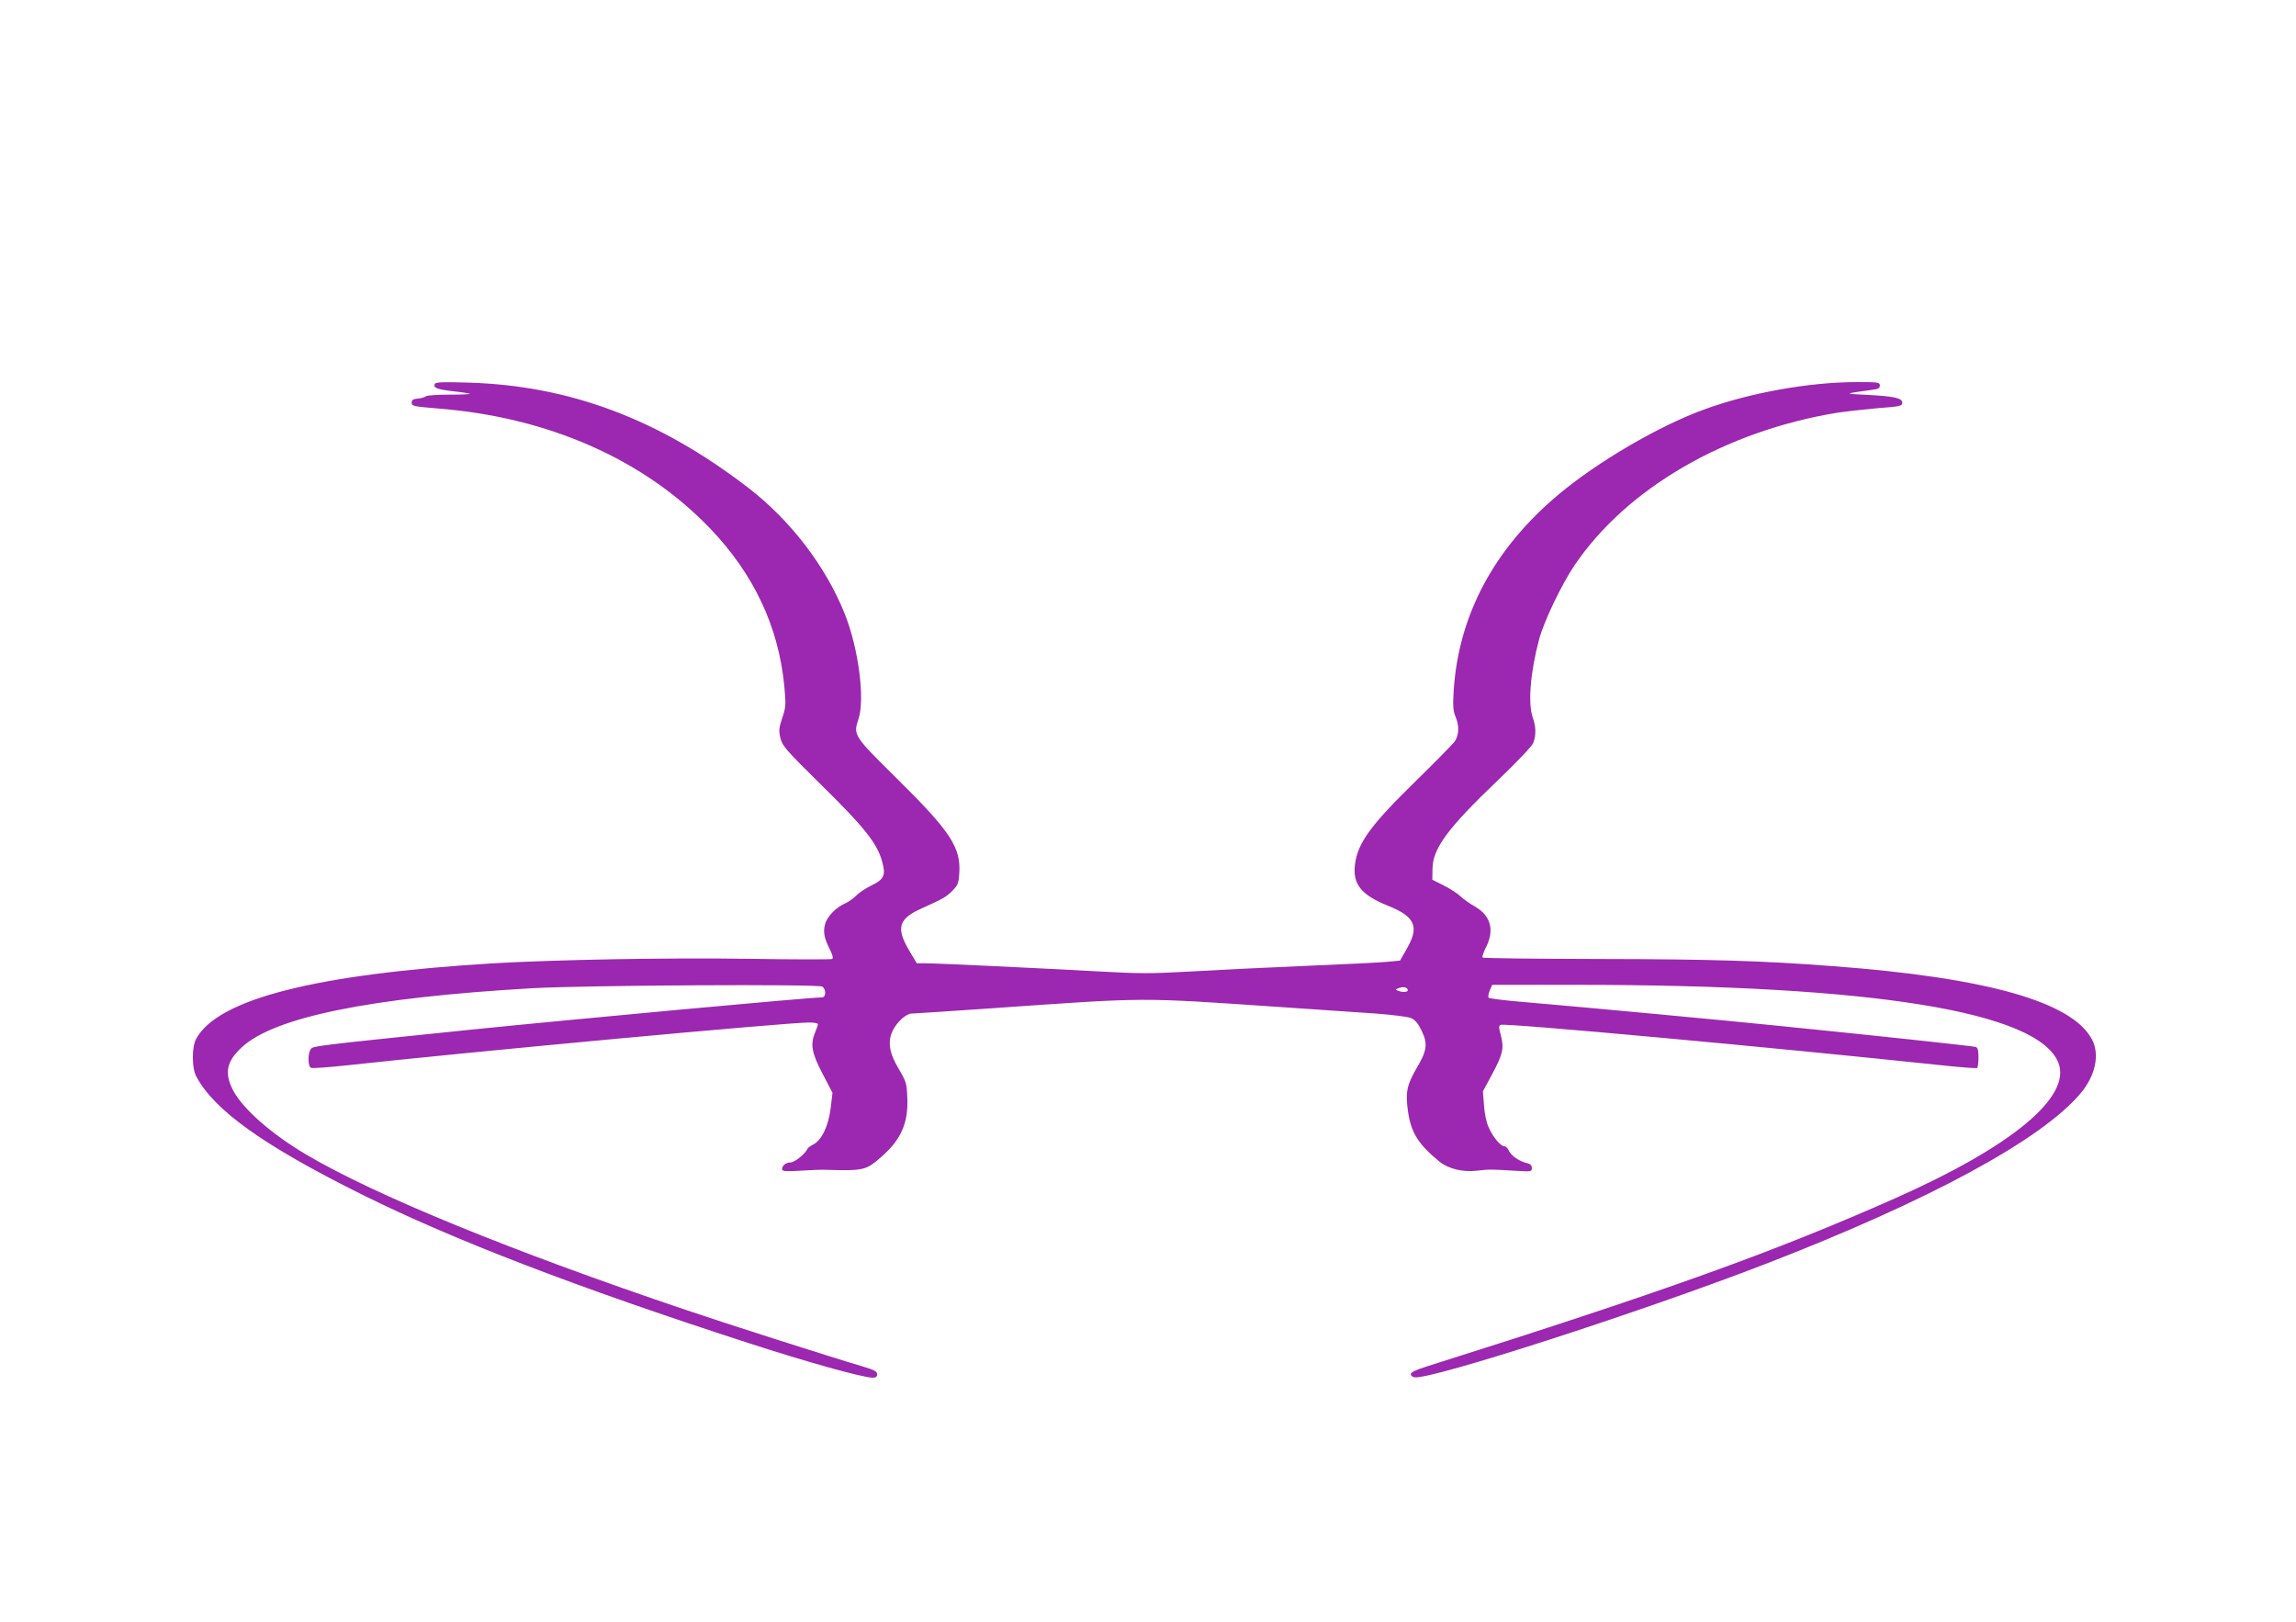 <?xml version="1.0" standalone="no"?>
<!DOCTYPE svg PUBLIC "-//W3C//DTD SVG 20010904//EN"
 "http://www.w3.org/TR/2001/REC-SVG-20010904/DTD/svg10.dtd">
<svg version="1.0" xmlns="http://www.w3.org/2000/svg"
 width="1280pt" height="904pt" viewBox="0 0 1280 904"
 preserveAspectRatio="xMidYMid meet">
<g transform="translate(0,904) scale(0.1,-0.1)"
fill="#9c27b0" stroke="none">
<path d="M2425 6901 c-13 -22 9 -31 100 -42 49 -5 91 -12 94 -14 2 -3 -50 -5
-115 -5 -66 0 -124 -4 -129 -9 -6 -5 -26 -11 -45 -13 -27 -2 -35 -7 -35 -23 0
-19 11 -21 145 -32 615 -48 1148 -283 1517 -667 244 -254 382 -546 415 -876
10 -109 10 -120 -11 -182 -19 -58 -20 -71 -10 -113 11 -44 31 -67 231 -264
234 -230 305 -319 334 -417 24 -82 14 -105 -56 -139 -33 -16 -72 -42 -87 -58
-16 -16 -42 -34 -59 -42 -51 -21 -103 -74 -114 -116 -12 -44 -6 -76 26 -141
16 -31 20 -49 13 -54 -6 -3 -214 -3 -462 1 -447 7 -1087 -5 -1427 -25 -990
-60 -1537 -199 -1657 -422 -24 -46 -24 -161 1 -208 99 -189 378 -388 926 -660
505 -251 1196 -517 2150 -826 332 -108 642 -194 696 -194 17 0 24 6 24 19 0
15 -15 24 -72 41 -177 52 -784 246 -998 319 -964 325 -1732 639 -2115 866
-192 114 -349 252 -404 354 -52 98 -39 163 46 242 181 169 717 278 1618 330
301 17 1601 24 1620 9 22 -18 20 -60 -3 -60 -68 0 -1376 -121 -1957 -180 -877
-90 -879 -91 -892 -108 -18 -22 -17 -98 1 -105 8 -3 92 3 188 13 712 78 2461
240 2589 240 27 0 49 -4 49 -9 0 -5 -7 -25 -15 -44 -29 -69 -20 -117 41 -233
l55 -106 -10 -85 c-12 -99 -50 -179 -97 -203 -16 -8 -31 -19 -33 -25 -11 -26
-71 -75 -93 -75 -27 0 -48 -17 -48 -38 0 -11 19 -13 103 -8 56 4 118 6 137 5
220 -6 227 -4 318 76 107 95 147 188 140 329 -3 76 -6 87 -47 156 -55 92 -64
155 -33 217 25 49 75 93 105 93 12 0 211 13 442 29 889 62 807 62 1630 6 193
-13 425 -29 515 -35 91 -7 179 -18 196 -25 23 -10 40 -30 59 -70 36 -73 31
-112 -29 -212 -53 -92 -61 -132 -47 -236 17 -120 57 -185 174 -281 51 -42 130
-61 211 -52 65 8 80 8 204 0 99 -6 102 -6 102 15 0 14 -8 23 -27 27 -43 10
-88 41 -101 69 -6 14 -18 25 -25 25 -21 0 -64 51 -87 104 -14 29 -24 79 -27
126 l-6 76 51 95 c60 111 68 146 49 217 -12 45 -12 54 -1 59 29 11 1511 -125
2464 -226 101 -11 188 -17 192 -15 4 3 8 29 8 59 0 42 -4 55 -17 59 -18 5
-527 60 -1073 115 -291 30 -1104 106 -1455 136 -98 8 -182 19 -186 23 -4 4 -1
22 6 40 l14 32 468 0 c1658 0 2579 -150 2689 -436 72 -190 -262 -466 -911
-754 -676 -300 -1298 -523 -2610 -937 -61 -19 -90 -33 -90 -43 0 -8 9 -16 21
-18 94 -13 1254 361 1954 631 909 351 1541 693 1758 951 84 99 109 217 65 301
-110 210 -586 345 -1443 409 -389 30 -677 39 -1307 40 -353 1 -645 4 -648 8
-3 3 5 29 19 57 49 96 27 177 -62 228 -26 14 -61 39 -78 55 -18 17 -60 44 -95
62 l-64 32 1 61 c2 114 83 224 364 493 105 100 189 189 197 207 17 42 17 90
-2 143 -28 78 -13 257 36 438 27 100 124 302 195 408 290 431 842 752 1471
854 40 6 137 17 215 24 132 10 143 13 143 31 0 26 -44 36 -200 44 -128 6 -128
6 33 28 32 4 42 9 42 24 0 18 -9 19 -127 19 -269 0 -602 -60 -859 -155 -250
-92 -585 -288 -802 -469 -362 -302 -561 -674 -588 -1098 -5 -83 -3 -110 10
-142 23 -54 20 -106 -6 -142 -13 -16 -108 -113 -211 -214 -255 -249 -327 -347
-343 -468 -14 -111 34 -171 186 -232 150 -60 174 -117 102 -240 l-37 -65 -75
-7 c-41 -4 -250 -14 -465 -23 -214 -9 -500 -23 -635 -31 -216 -12 -276 -12
-510 1 -329 18 -892 45 -959 45 l-50 0 -41 69 c-76 128 -62 179 68 237 122 55
138 64 173 100 29 30 34 42 37 98 9 142 -50 232 -348 526 -242 239 -244 242
-214 332 37 112 0 395 -77 587 -105 263 -302 521 -539 703 -496 381 -992 568
-1556 585 -137 4 -183 3 -189 -6z m5423 -3378 c4 -14 -25 -17 -54 -6 -16 6
-16 7 2 14 25 10 46 7 52 -8z"/>
</g>
</svg>

